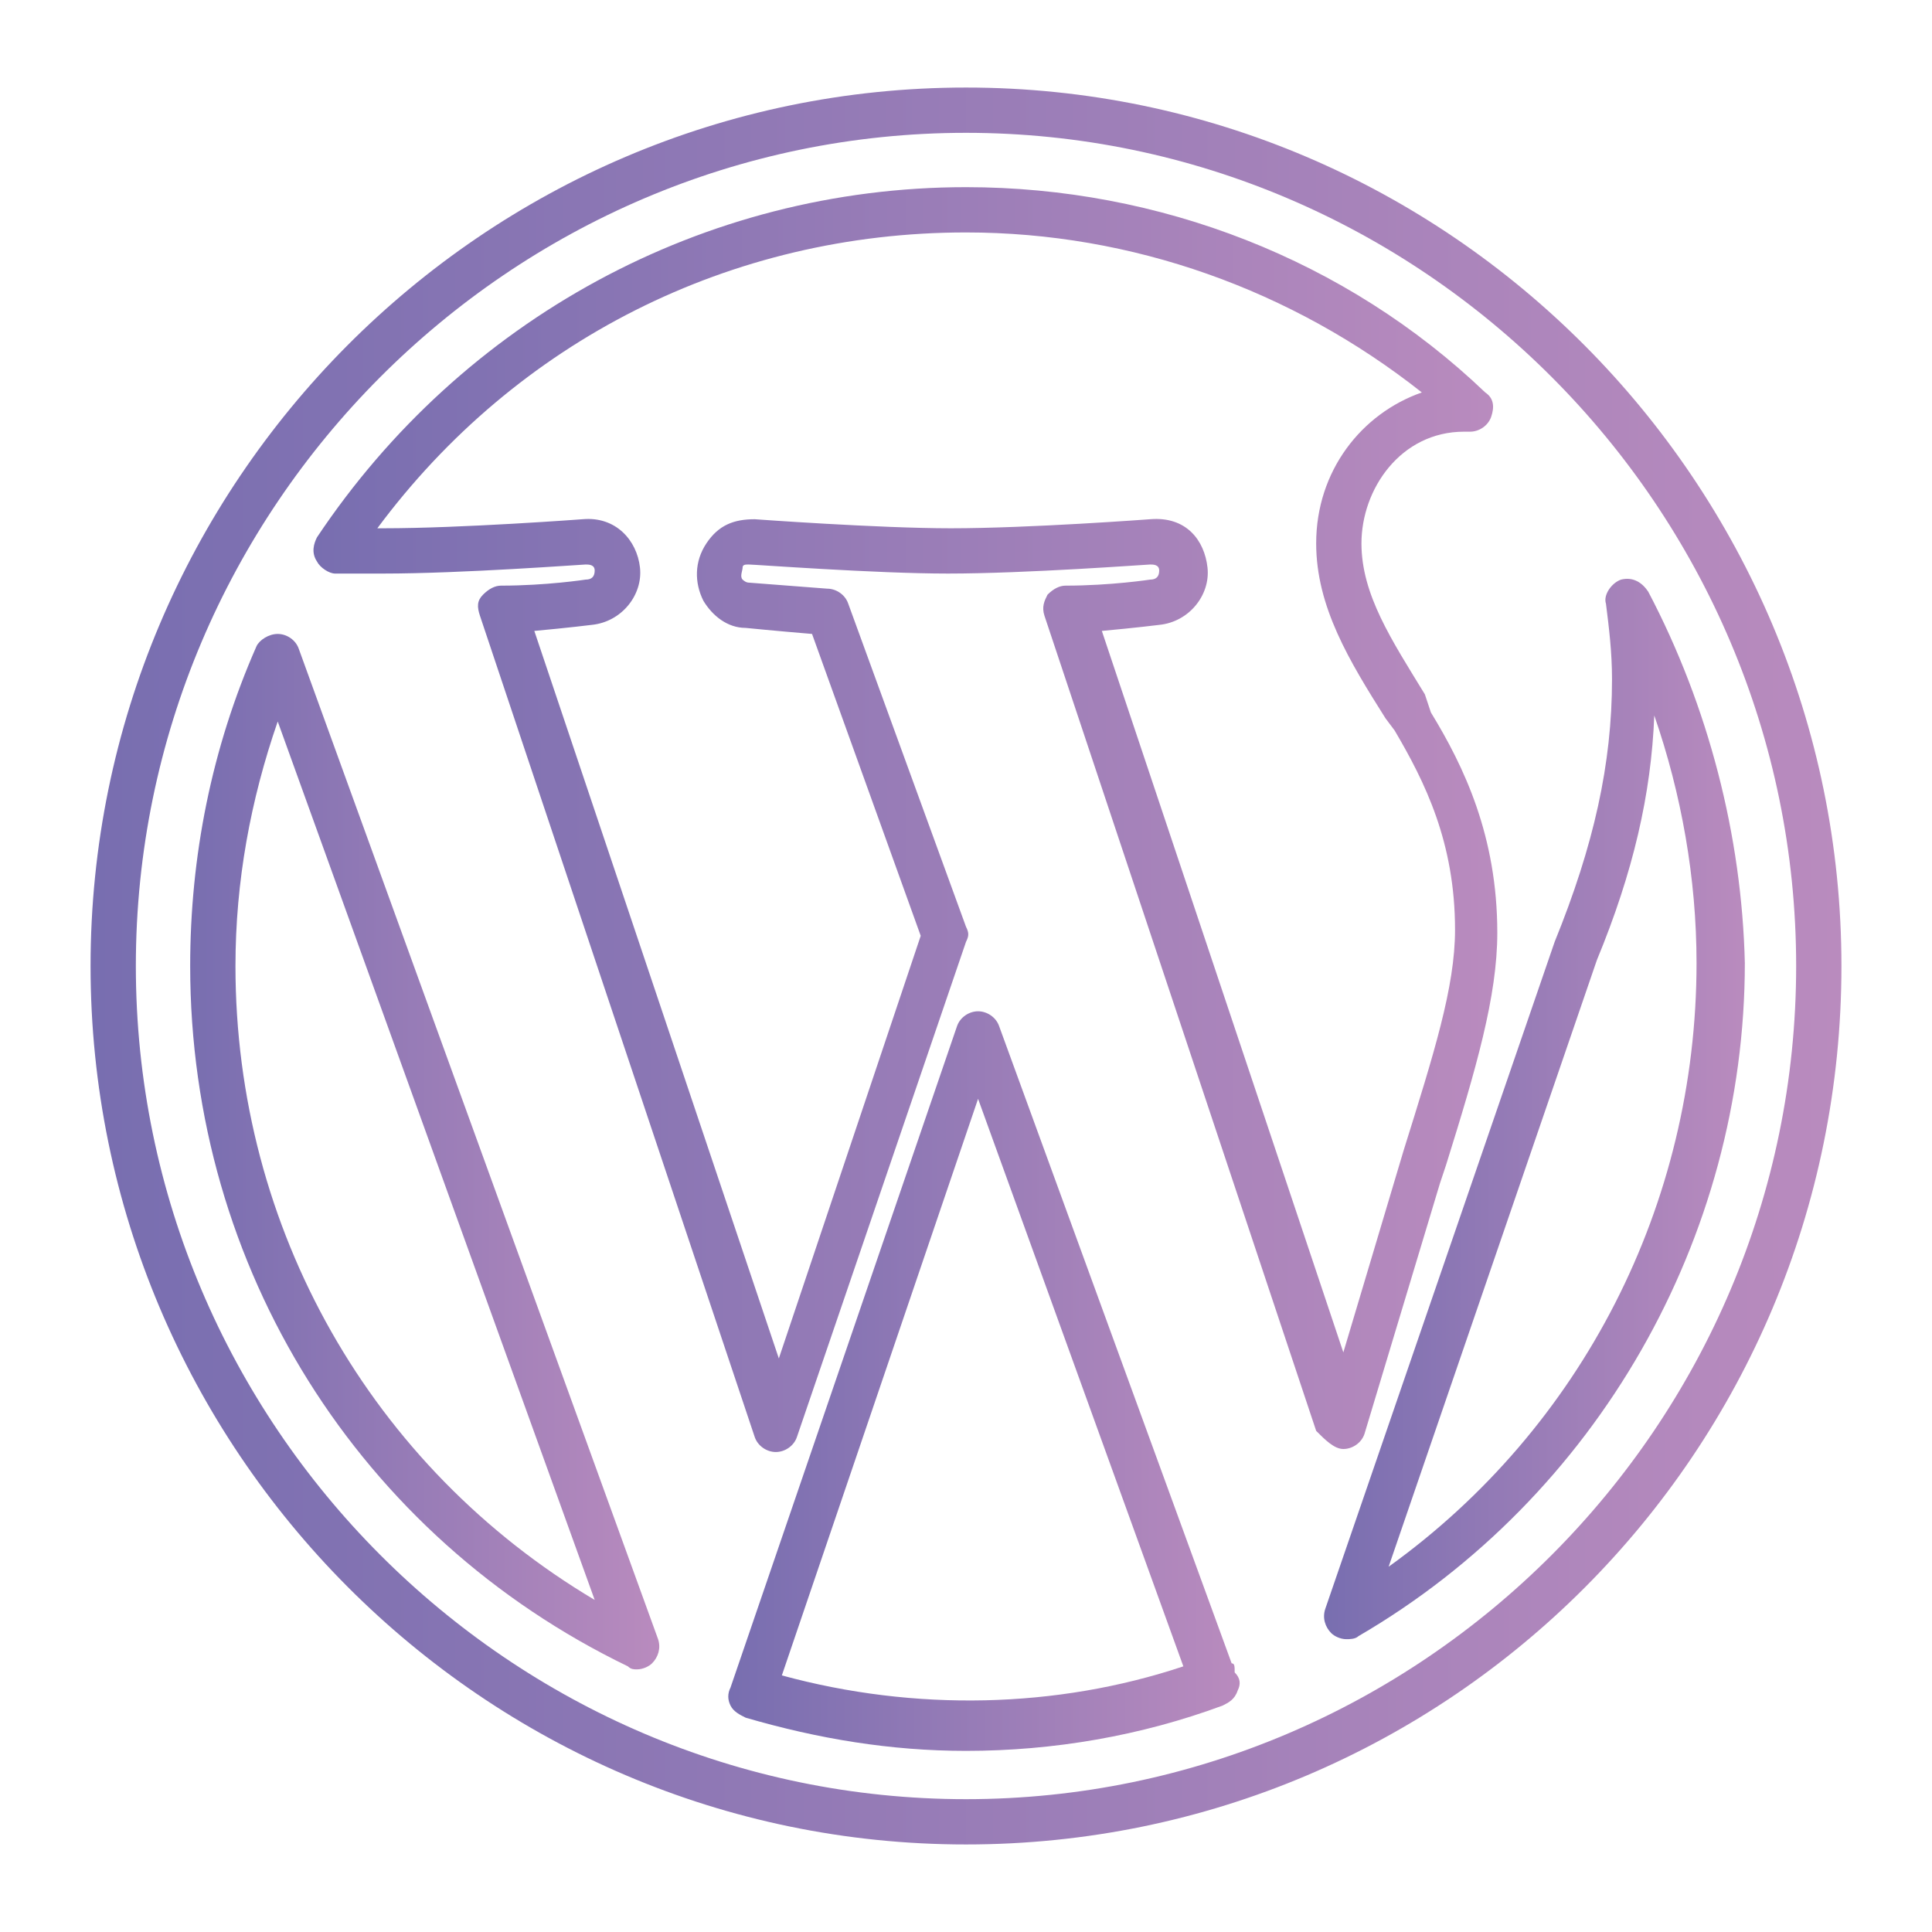 <?xml version="1.0" encoding="utf-8"?>
<!-- Generator: Adobe Illustrator 25.2.3, SVG Export Plug-In . SVG Version: 6.00 Build 0)  -->
<svg version="1.1" id="Layer_1" xmlns="http://www.w3.org/2000/svg" xmlns:xlink="http://www.w3.org/1999/xlink" x="0px" y="0px"
	 viewBox="0 0 64 64" style="enable-background:new 0 0 64 64;" xml:space="preserve">
<style type="text/css">
	.st0{fill:url(#SVGID_1_);}
	.st1{fill:url(#SVGID_2_);}
	.st2{fill:url(#SVGID_3_);}
	.st3{fill:url(#SVGID_4_);}
	.st4{fill:url(#SVGID_5_);}
</style>
<g>
	<linearGradient id="SVGID_1_" gradientUnits="userSpaceOnUse" x1="24.192" y1="45.637" x2="41.046" y2="45.637">
		<stop  offset="0" style="stop-color:#786EB0"/>
		<stop  offset="1" style="stop-color:#B98BBE"/>
	</linearGradient>
	<path class="st0" d="M40.8,55.1l-7.7-21.1c-0.1-0.3-0.4-0.5-0.7-0.5c0,0,0,0,0,0c-0.3,0-0.6,0.2-0.7,0.5l-7.5,21.9
		c-0.1,0.2-0.1,0.4,0,0.6c0.1,0.2,0.3,0.3,0.5,0.4c2.4,0.7,4.8,1.1,7.3,1.1c2.9,0,5.8-0.5,8.5-1.5c0.2-0.1,0.4-0.2,0.5-0.5
		c0.1-0.2,0.1-0.4-0.1-0.6C40.9,55.2,40.9,55.1,40.8,55.1z M25.9,55.5l6.5-19.1l6.8,18.8C35,56.6,30.3,56.7,25.9,55.5z"/>
	<linearGradient id="SVGID_2_" gradientUnits="userSpaceOnUse" x1="6.268" y1="38.183" x2="21.849" y2="38.183">
		<stop  offset="0" style="stop-color:#786EB0"/>
		<stop  offset="1" style="stop-color:#B98BBE"/>
	</linearGradient>
	<path class="st1" d="M9.9,21.5c-0.1-0.3-0.4-0.5-0.7-0.5c-0.3,0-0.6,0.2-0.7,0.4C7,24.8,6.3,28.4,6.3,32c0,10,5.6,18.9,14.5,23.2
		c0.1,0.1,0.2,0.1,0.3,0.1c0.2,0,0.4-0.1,0.5-0.2c0.2-0.2,0.3-0.5,0.2-0.8L9.9,21.5z M7.8,32c0-2.8,0.5-5.5,1.4-8.1L19.7,53
		C12.3,48.6,7.8,40.7,7.8,32z"/>
	<linearGradient id="SVGID_3_" gradientUnits="userSpaceOnUse" x1="3.029" y1="32" x2="60.971" y2="32">
		<stop  offset="0" style="stop-color:#786EB0"/>
		<stop  offset="1" style="stop-color:#B98BBE"/>
	</linearGradient>
	<path class="st2" d="M32,2.9C16,2.9,3,16,3,32c0,16,13,29.1,29,29.1c16,0,29-13,29-29.1C61,16,48,2.9,32,2.9z M32,59.6
		C16.9,59.6,4.5,47.2,4.5,32C4.5,16.8,16.9,4.4,32,4.4c15.1,0,27.5,12.4,27.5,27.6C59.5,47.2,47.1,59.6,32,59.6z"/>
	<linearGradient id="SVGID_4_" gradientUnits="userSpaceOnUse" x1="43.81" y1="36.821" x2="57.732" y2="36.821">
		<stop  offset="0" style="stop-color:#786EB0"/>
		<stop  offset="1" style="stop-color:#B98BBE"/>
	</linearGradient>
	<path class="st3" d="M54.6,19.6c-0.2-0.3-0.5-0.5-0.9-0.4c-0.3,0.1-0.6,0.5-0.5,0.8c0.1,0.8,0.2,1.6,0.2,2.5c0,2.8-0.6,5.5-1.9,8.7
		l-7.6,22.1c-0.1,0.3,0,0.6,0.2,0.8c0.1,0.1,0.3,0.2,0.5,0.2c0.1,0,0.3,0,0.4-0.1c7.9-4.6,12.8-13.2,12.8-22.3
		C57.7,27.7,56.6,23.4,54.6,19.6z M46,51.9l6.9-20.1c1.2-2.9,1.8-5.5,1.9-8.1c0.9,2.6,1.4,5.4,1.4,8.2C56.2,39.9,52.4,47.3,46,51.9z
		"/>
	<linearGradient id="SVGID_5_" gradientUnits="userSpaceOnUse" x1="10.378" y1="27.165" x2="49.621" y2="27.165">
		<stop  offset="0" style="stop-color:#786EB0"/>
		<stop  offset="1" style="stop-color:#B98BBE"/>
	</linearGradient>
	<path class="st4" d="M44.5,48c0.3,0,0.6-0.2,0.7-0.5l2.5-8.3l0.2-0.6c1-3.2,1.7-5.6,1.7-7.7c0-3.2-1.1-5.5-2.2-7.3L47.2,23
		c-1.1-1.8-2.1-3.3-2.1-5c0-1.8,1.3-3.7,3.4-3.7c0.1,0,0.1,0,0.1,0l0.1,0c0.3,0,0.6-0.2,0.7-0.5c0.1-0.3,0.1-0.6-0.2-0.8
		C44.6,8.6,38.4,6.2,32,6.2c-8.7,0-16.7,4.4-21.5,11.6c-0.1,0.2-0.2,0.5,0,0.8c0.1,0.2,0.4,0.4,0.6,0.4c0.6,0,1.2,0,1.6,0
		c2.6,0,6.6-0.3,6.7-0.3c0.1,0,0.3,0,0.3,0.2c0,0.2-0.1,0.3-0.3,0.3c0,0-1.3,0.2-2.8,0.2c-0.2,0-0.4,0.1-0.6,0.3s-0.2,0.4-0.1,0.7
		l9.1,27.2c0.1,0.3,0.4,0.5,0.7,0.5c0,0,0,0,0,0c0.3,0,0.6-0.2,0.7-0.5L32,31.2c0.1-0.2,0.1-0.3,0-0.5L28.1,20
		c-0.1-0.3-0.4-0.5-0.7-0.5c-1.3-0.1-2.6-0.2-2.6-0.2c-0.1,0-0.2-0.1-0.2-0.1c-0.1-0.1,0-0.3,0-0.4c0-0.1,0.1-0.1,0.2-0.1
		c0.2,0,4.2,0.3,6.6,0.3c2.6,0,6.6-0.3,6.7-0.3c0.1,0,0.3,0,0.3,0.2c0,0.2-0.1,0.3-0.3,0.3c0,0-1.3,0.2-2.8,0.2
		c-0.2,0-0.4,0.1-0.6,0.3c-0.1,0.2-0.2,0.4-0.1,0.7l9,27C43.9,47.7,44.2,48,44.5,48z M36.5,20.9c1.1-0.1,1.9-0.2,1.9-0.2
		c1-0.1,1.7-1,1.6-1.9c-0.1-0.9-0.7-1.7-1.9-1.6c0,0-4,0.3-6.6,0.3c-2.4,0-6.5-0.3-6.5-0.3c-0.7,0-1.2,0.2-1.6,0.8
		c-0.4,0.6-0.4,1.3-0.1,1.9c0.3,0.5,0.8,0.9,1.4,0.9c0,0,1,0.1,2.2,0.2l3.6,10L25.8,45l-8.1-24.1c1.1-0.1,1.9-0.2,1.9-0.2
		c1-0.1,1.7-1,1.6-1.9c-0.1-0.9-0.8-1.7-1.9-1.6c0,0-4,0.3-6.6,0.3c-0.1,0-0.1,0-0.2,0c4.6-6.2,11.7-9.8,19.5-9.8
		c5.5,0,10.8,1.9,15.1,5.3c-2,0.7-3.5,2.6-3.5,5c0,2.1,1.1,3.9,2.3,5.8l0.3,0.4c1,1.7,2,3.7,2,6.6c0,1.9-0.7,4.1-1.7,7.3l-2,6.7
		L36.5,20.9z"/>
</g>
</svg>
